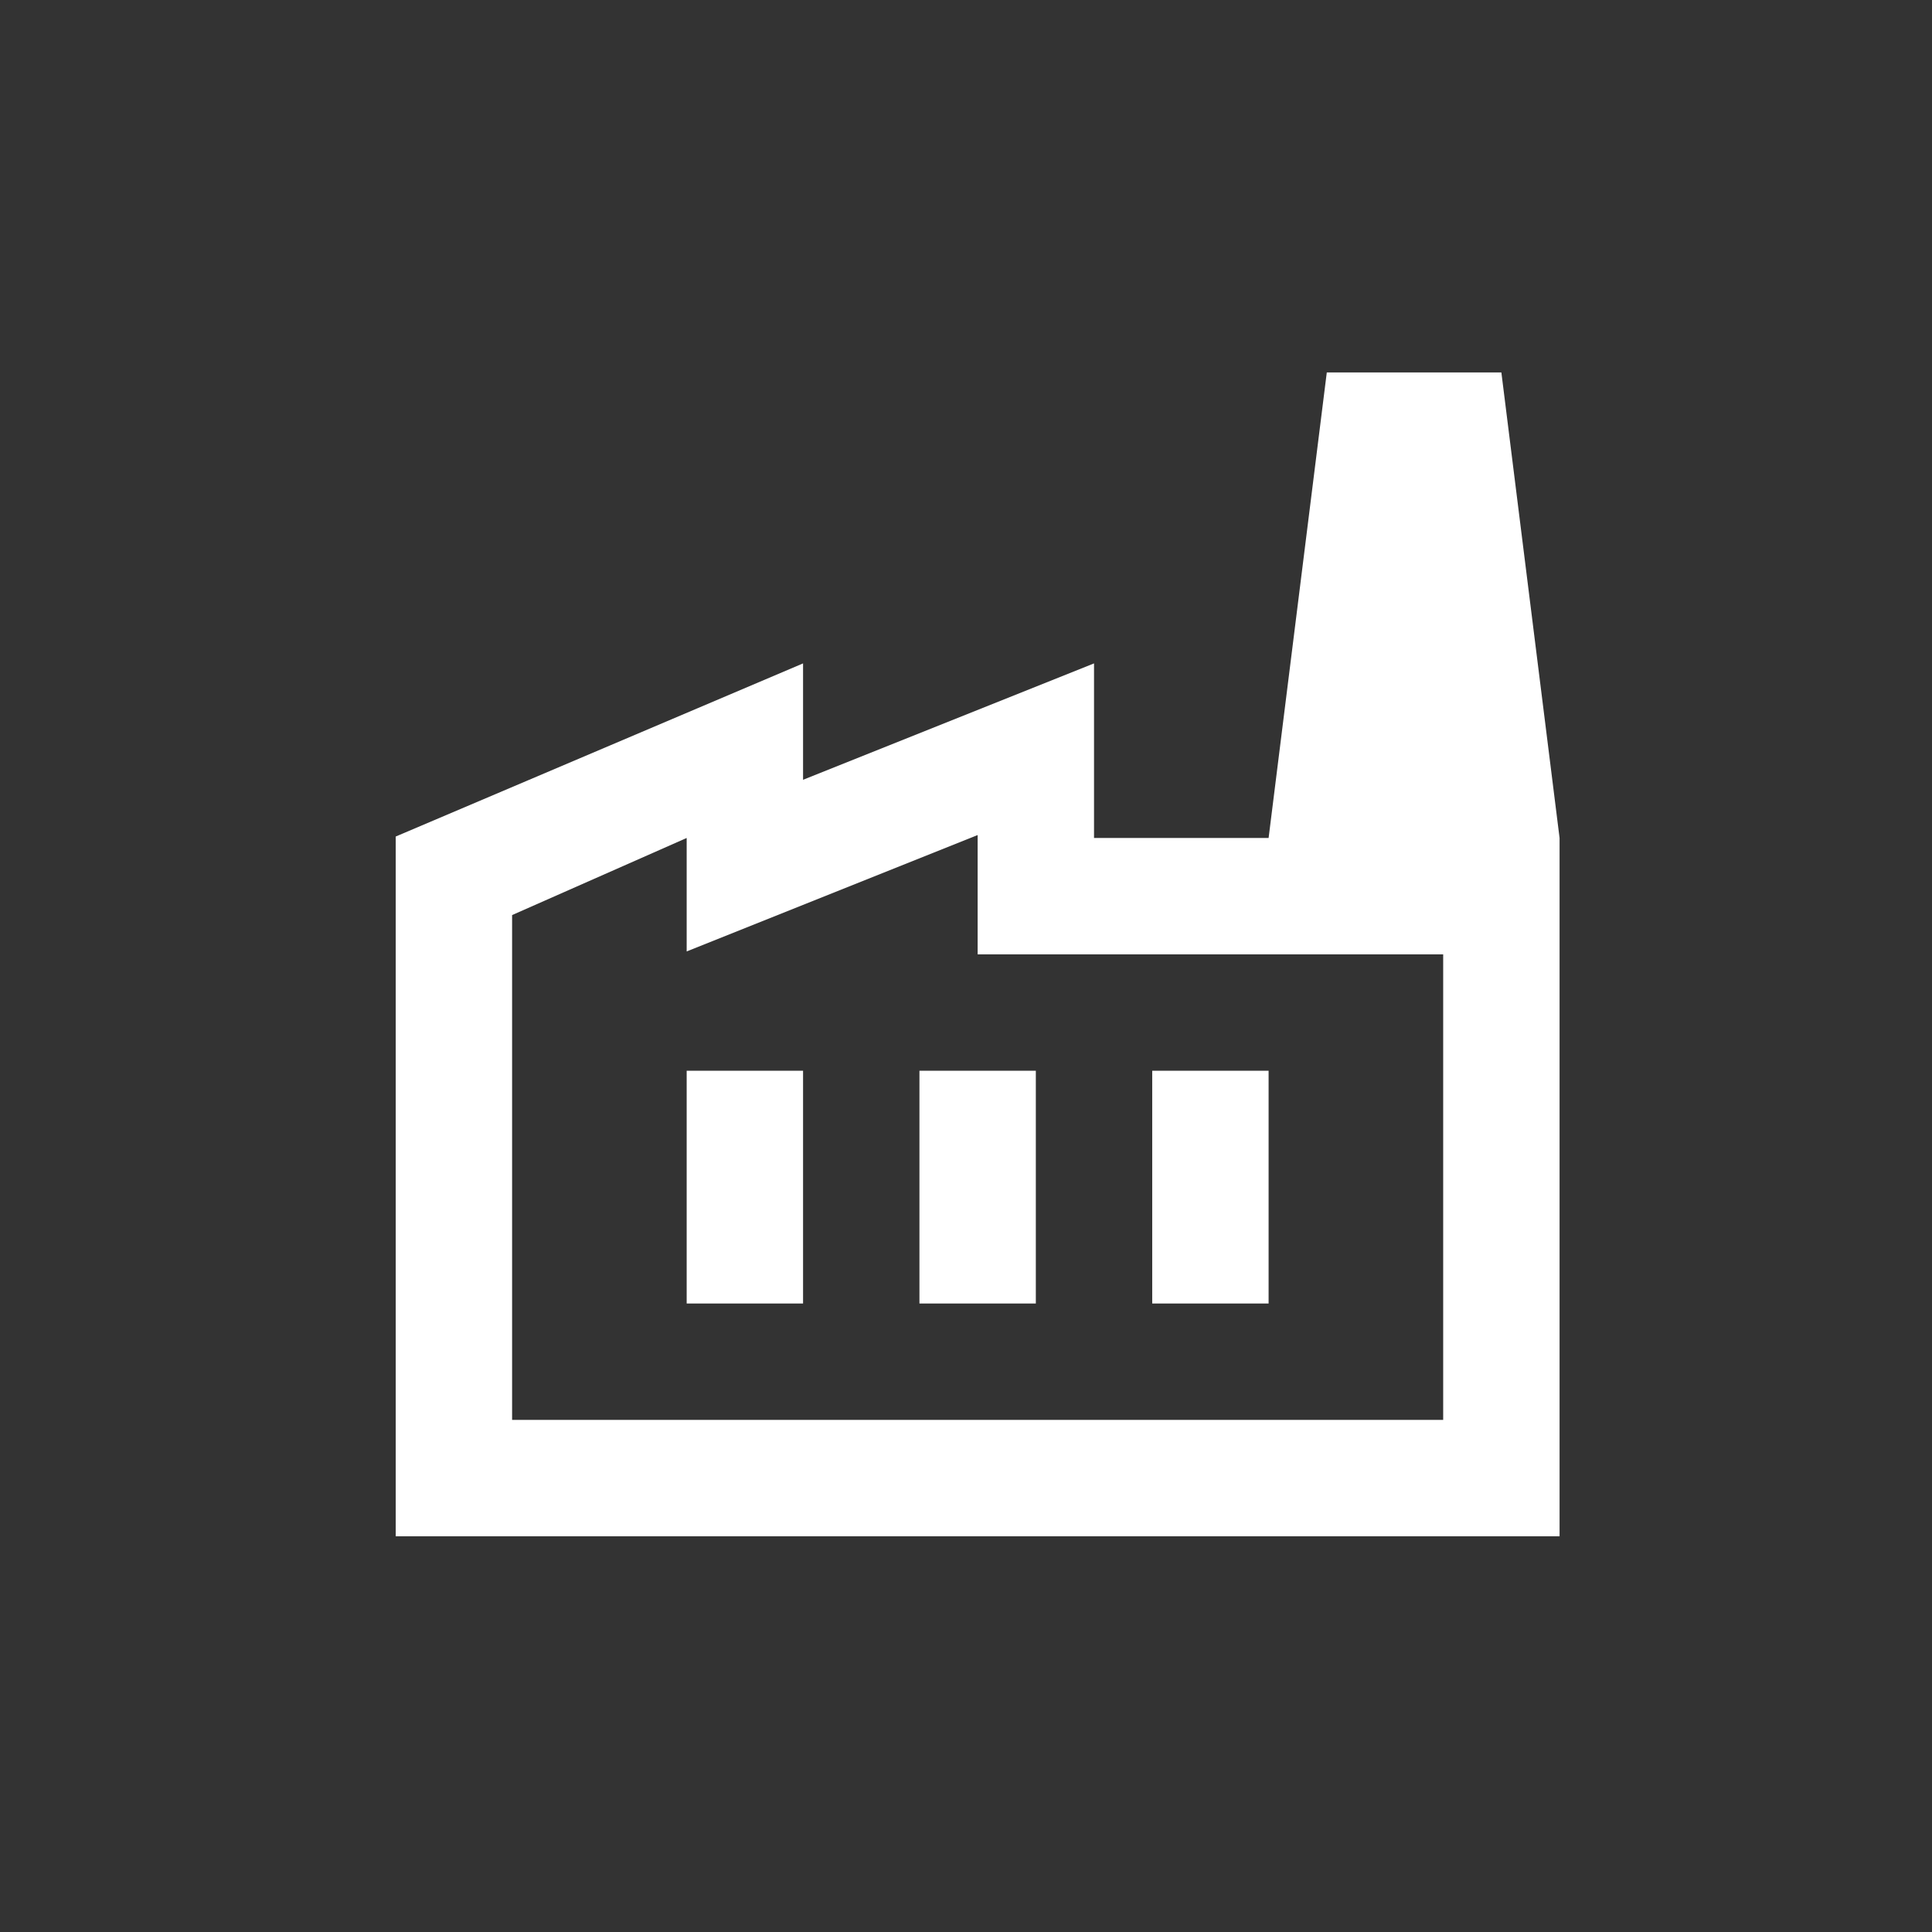 <svg width="83" height="83" viewBox="0 0 83 83" fill="none" xmlns="http://www.w3.org/2000/svg">
<rect x="0" y="0" width="83" height="83" fill="#333333" stroke="none"/>
<path d="M17 66V35.938L34.5 28.5V33.5L47 28.5V36H67V66H17ZM22 61H62V41H42V35.875L29.5 40.875V36L22 39.312V61ZM39.5 56H44.5V46H39.5V56ZM29.5 56H34.5V46H29.5V56ZM49.5 56H54.5V46H49.5V56ZM67 36H54.5L57 16H64.5L67 36Z" fill="white"/>
</svg>
